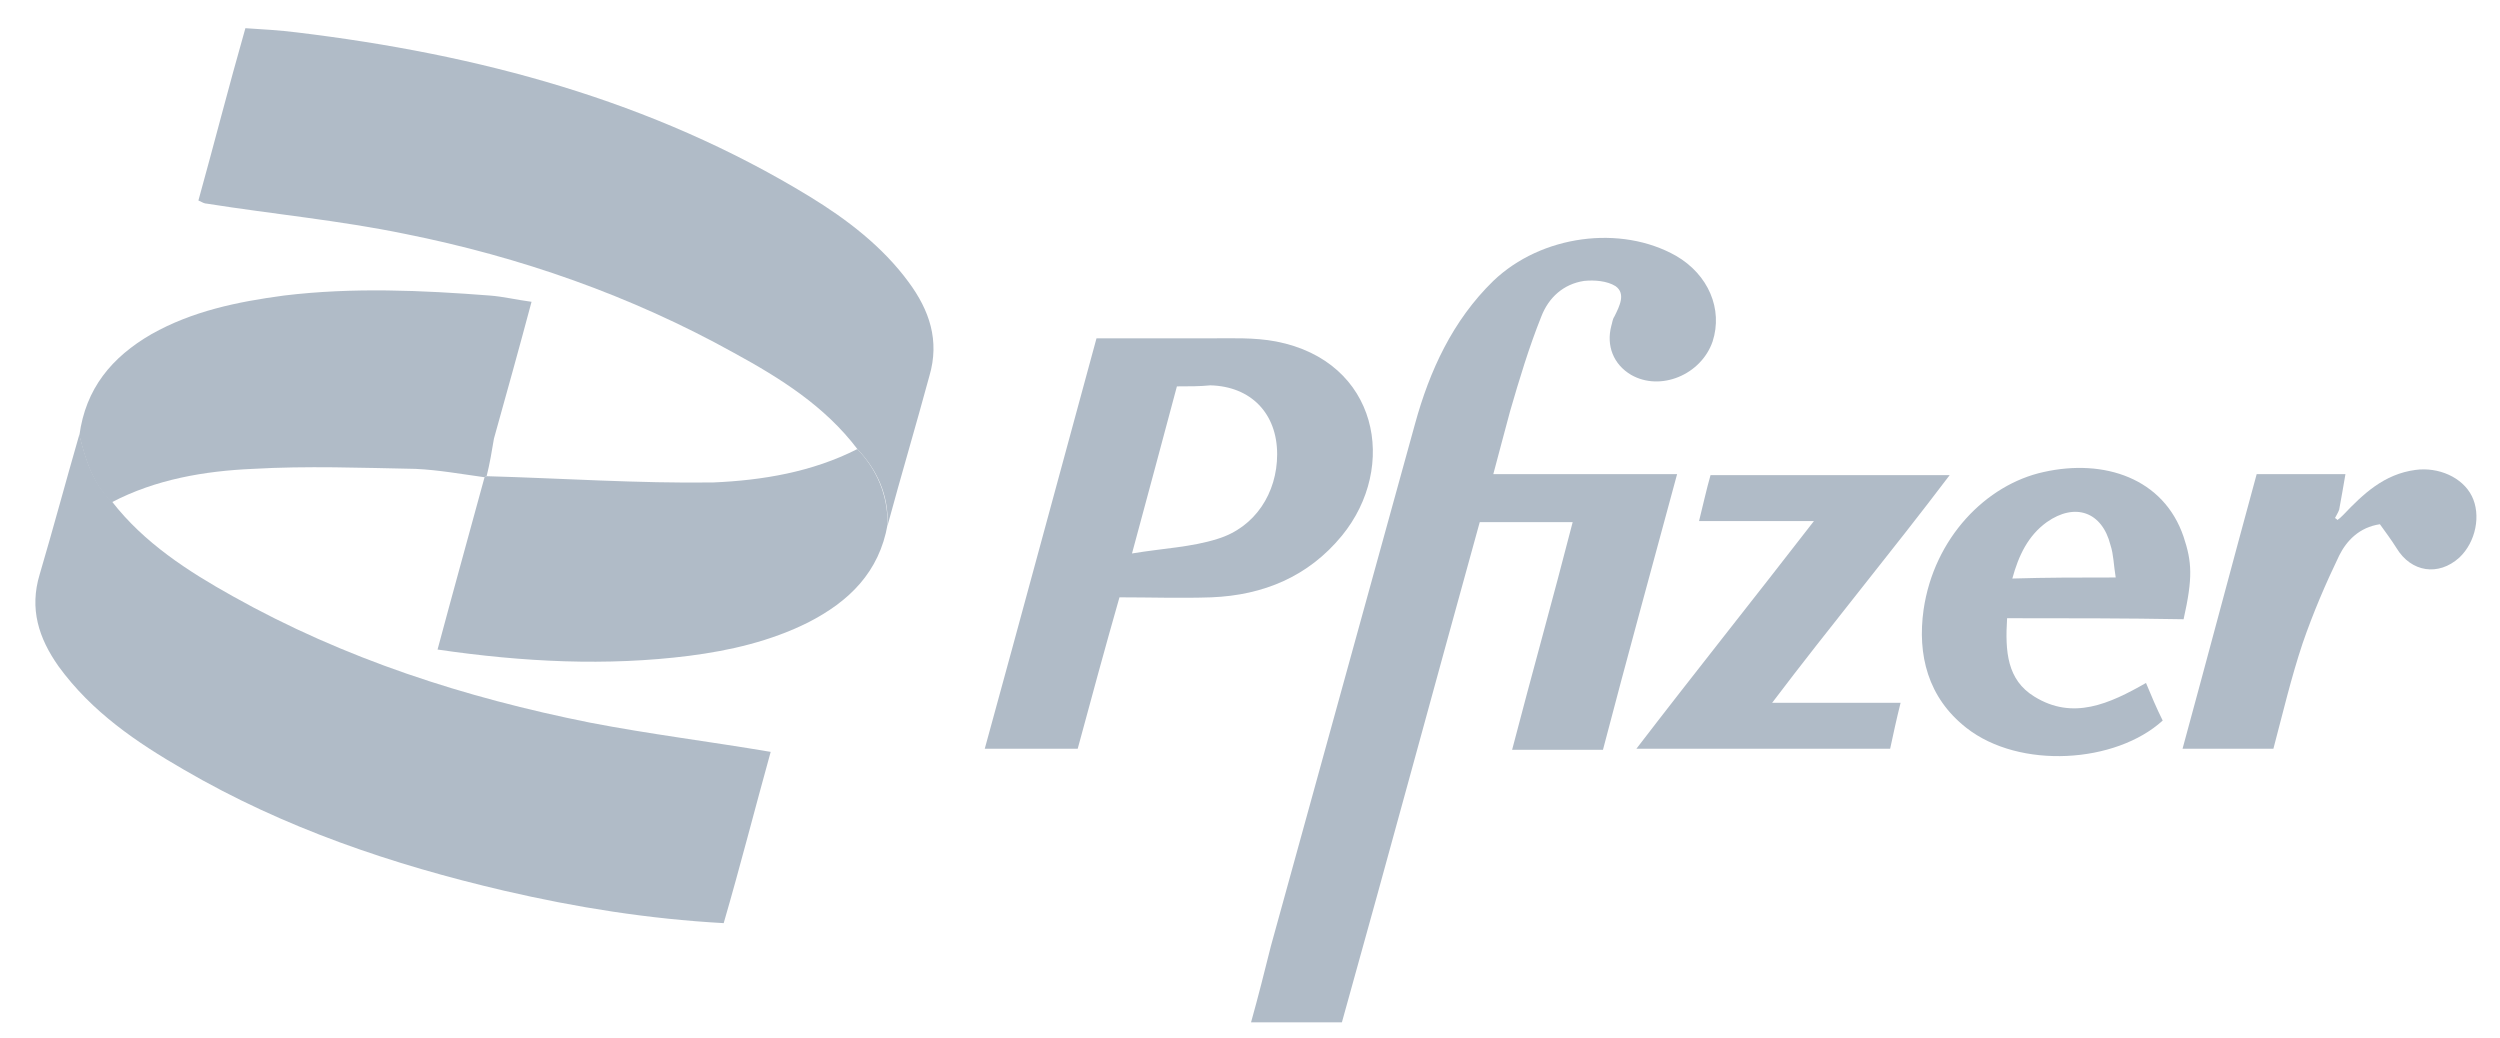 <?xml version="1.0" encoding="UTF-8"?> <svg xmlns="http://www.w3.org/2000/svg" xmlns:xlink="http://www.w3.org/1999/xlink" version="1.1" id="Calque_1" x="0px" y="0px" viewBox="0 0 239.4 99.4" style="enable-background:new 0 0 239.4 99.4;" xml:space="preserve"> <style type="text/css"> .st0{fill:#B0BBC7;} </style> <g id="Calque_1_00000166644233372205178780000009670296939487882683_"> </g> <g id="Calque_2_00000140702565988872662160000000291464603169226147_"> <g> <path class="st0" d="M10.7,48c3.1,4,7.3,6.7,11.6,9.1c10.7,6,22.2,9.7,34.2,12.1c5.7,1.1,11.4,1.8,17.3,2.8 c-1.5,5.4-2.9,10.9-4.5,16.4c-7.2-0.4-14.1-1.5-21-3.1c-10.7-2.5-21.1-6-30.7-11.6c-4.5-2.6-8.8-5.5-12-9.9 c-1.9-2.7-2.8-5.5-1.8-8.8c1.3-4.4,2.5-8.9,3.8-13.4C8.2,44,8.9,46.3,10.7,48z"></path> <path class="st0" d="M82.1,43c-3.1-4.1-7.4-6.8-11.8-9.2c-9.9-5.5-20.5-9.2-31.5-11.4c-6.3-1.3-12.7-1.9-19-2.9 c-0.2,0-0.4-0.1-0.8-0.3c1.5-5.4,2.9-10.9,4.5-16.5c1.6,0.1,3.3,0.2,4.9,0.4c17.4,2.1,34,6.5,49.1,15.7c3.6,2.2,7,4.8,9.5,8.2 c2,2.7,3,5.6,2,9c-1.3,4.8-2.7,9.5-4,14.3C85.1,47.4,84,45,82.1,43z"></path> <path class="st0" d="M143,45.4c5.9,0,11.6,0,17.6,0c-2.4,8.9-4.8,17.6-7.1,26.4c-2.9,0-5.6,0-8.7,0c1.9-7.3,3.9-14.4,5.8-21.8 c-3.1,0-5.9,0-8.9,0c-4.4,15.9-8.7,31.8-13.2,47.9c-2.8,0-5.6,0-8.7,0c0.7-2.5,1.3-4.9,1.9-7.3c4.6-16.7,9.2-33.3,13.8-50 c1.4-5.1,3.6-9.9,7.5-13.7c4.6-4.4,12.2-5.4,17.5-2.4c3.1,1.8,4.5,5.1,3.5,8.2c-1.1,3.2-5,4.8-7.8,3.2c-1.7-1-2.4-2.8-1.9-4.7 c0.1-0.3,0.1-0.6,0.3-0.9c0.5-1,1.1-2.2,0.1-2.9c-0.8-0.5-2-0.6-3-0.5c-2,0.3-3.4,1.6-4.1,3.4c-1.2,3-2.1,6-3,9.1 C144.1,41.2,143.6,43.2,143,45.4z"></path> <path class="st0" d="M107.2,57.2c-1.4,4.9-2.7,9.7-4,14.5c-3,0-5.9,0-8.9,0c3.6-13.1,7.1-26.1,10.7-39.3c3.6,0,7.2,0,10.8,0 c2.1,0,4.3-0.1,6.4,0.3c9.8,1.9,11.7,12,6.3,18.6c-3.2,3.9-7.5,5.7-12.5,5.9C113.1,57.3,110.1,57.2,107.2,57.2z M112.7,37 c-1.4,5.3-2.8,10.4-4.3,16c3-0.5,5.7-0.6,8.2-1.4c3.6-1.1,5.7-4.4,5.7-8.1c0-3.9-2.5-6.5-6.4-6.6C114.9,37,113.9,37,112.7,37z"></path> <path class="st0" d="M82.1,43c1.9,2,2.9,4.4,2.9,7.2c-0.8,4.6-3.7,7.4-7.6,9.4c-3.6,1.8-7.5,2.7-11.4,3.2 c-7.9,1-15.9,0.6-24.1-0.6c1.5-5.6,3-11,4.5-16.5l0.2-0.1c7.2,0.2,14.5,0.7,21.7,0.6C73,46,77.8,45.2,82.1,43z"></path> <path class="st0" d="M46.6,45.6l-0.2,0.1c-2.2-0.3-4.4-0.7-6.6-0.8c-5.2-0.1-10.4-0.3-15.6,0c-4.6,0.2-9.3,1-13.5,3.2 c-1.8-1.7-2.5-4-3.1-6.4c0.6-4.5,3.1-7.5,6.9-9.7c3.9-2.2,8.2-3.1,12.7-3.7c6.6-0.8,13.2-0.5,19.7,0c1.3,0.1,2.5,0.4,4,0.6 c-1.2,4.5-2.4,8.8-3.6,13.1C47.1,43.2,46.9,44.4,46.6,45.6z"></path> <path class="st0" d="M192.2,59.2c-0.2,3.2,0,5.9,2.6,7.5c3.7,2.3,7.2,0.7,10.7-1.3c0.5,1.2,1,2.4,1.6,3.6 c-4.5,4.1-13.7,4.7-18.8,0.7c-3.7-2.9-4.7-7-4.1-11.3c1-6.9,6-12,11.5-13.2c5.8-1.3,11.5,0.6,13.4,6.2c0.8,2.4,0.9,3.9,0,7.9 C203.6,59.2,198,59.2,192.2,59.2z M202.6,55.3c-0.2-1.2-0.2-2.2-0.5-3.1c-0.8-3.2-3.4-4.1-6.1-2.2c-1.8,1.3-2.7,3.2-3.3,5.4 C196,55.3,199.1,55.3,202.6,55.3z"></path> <path class="st0" d="M173.7,49.9c-3.9,0-7.3,0-11,0c0.4-1.6,0.7-3,1.1-4.4c7.5,0,14.9,0,22.9,0c-5.6,7.4-11.4,14.4-17,21.8 c4.1,0,8,0,12.3,0c-0.4,1.6-0.7,3-1,4.4c-8.1,0-16,0-24.3,0C162.3,64.4,167.9,57.4,173.7,49.9z"></path> <path class="st0" d="M224.4,49.3c1.9-2,3.9-3.9,6.9-4.3c2.2-0.3,4.5,0.7,5.4,2.5s0.4,4.4-1.2,5.9c-2,1.8-4.6,1.4-6-0.9 c-0.5-0.8-1.1-1.6-1.6-2.3c-2,0.3-3.2,1.6-3.9,3c-1.3,2.7-2.5,5.5-3.5,8.4c-1.1,3.3-1.9,6.7-2.8,10.1c-2.9,0-5.7,0-8.7,0 c2.4-8.8,4.7-17.5,7.1-26.3c2.9,0,5.6,0,8.5,0c-0.2,1.2-0.4,2.3-0.6,3.4c-0.1,0.3-0.3,0.6-0.4,0.8c0.1,0.1,0.2,0.1,0.2,0.2 C224,49.7,224.2,49.5,224.4,49.3z"></path> </g> </g> </svg> 